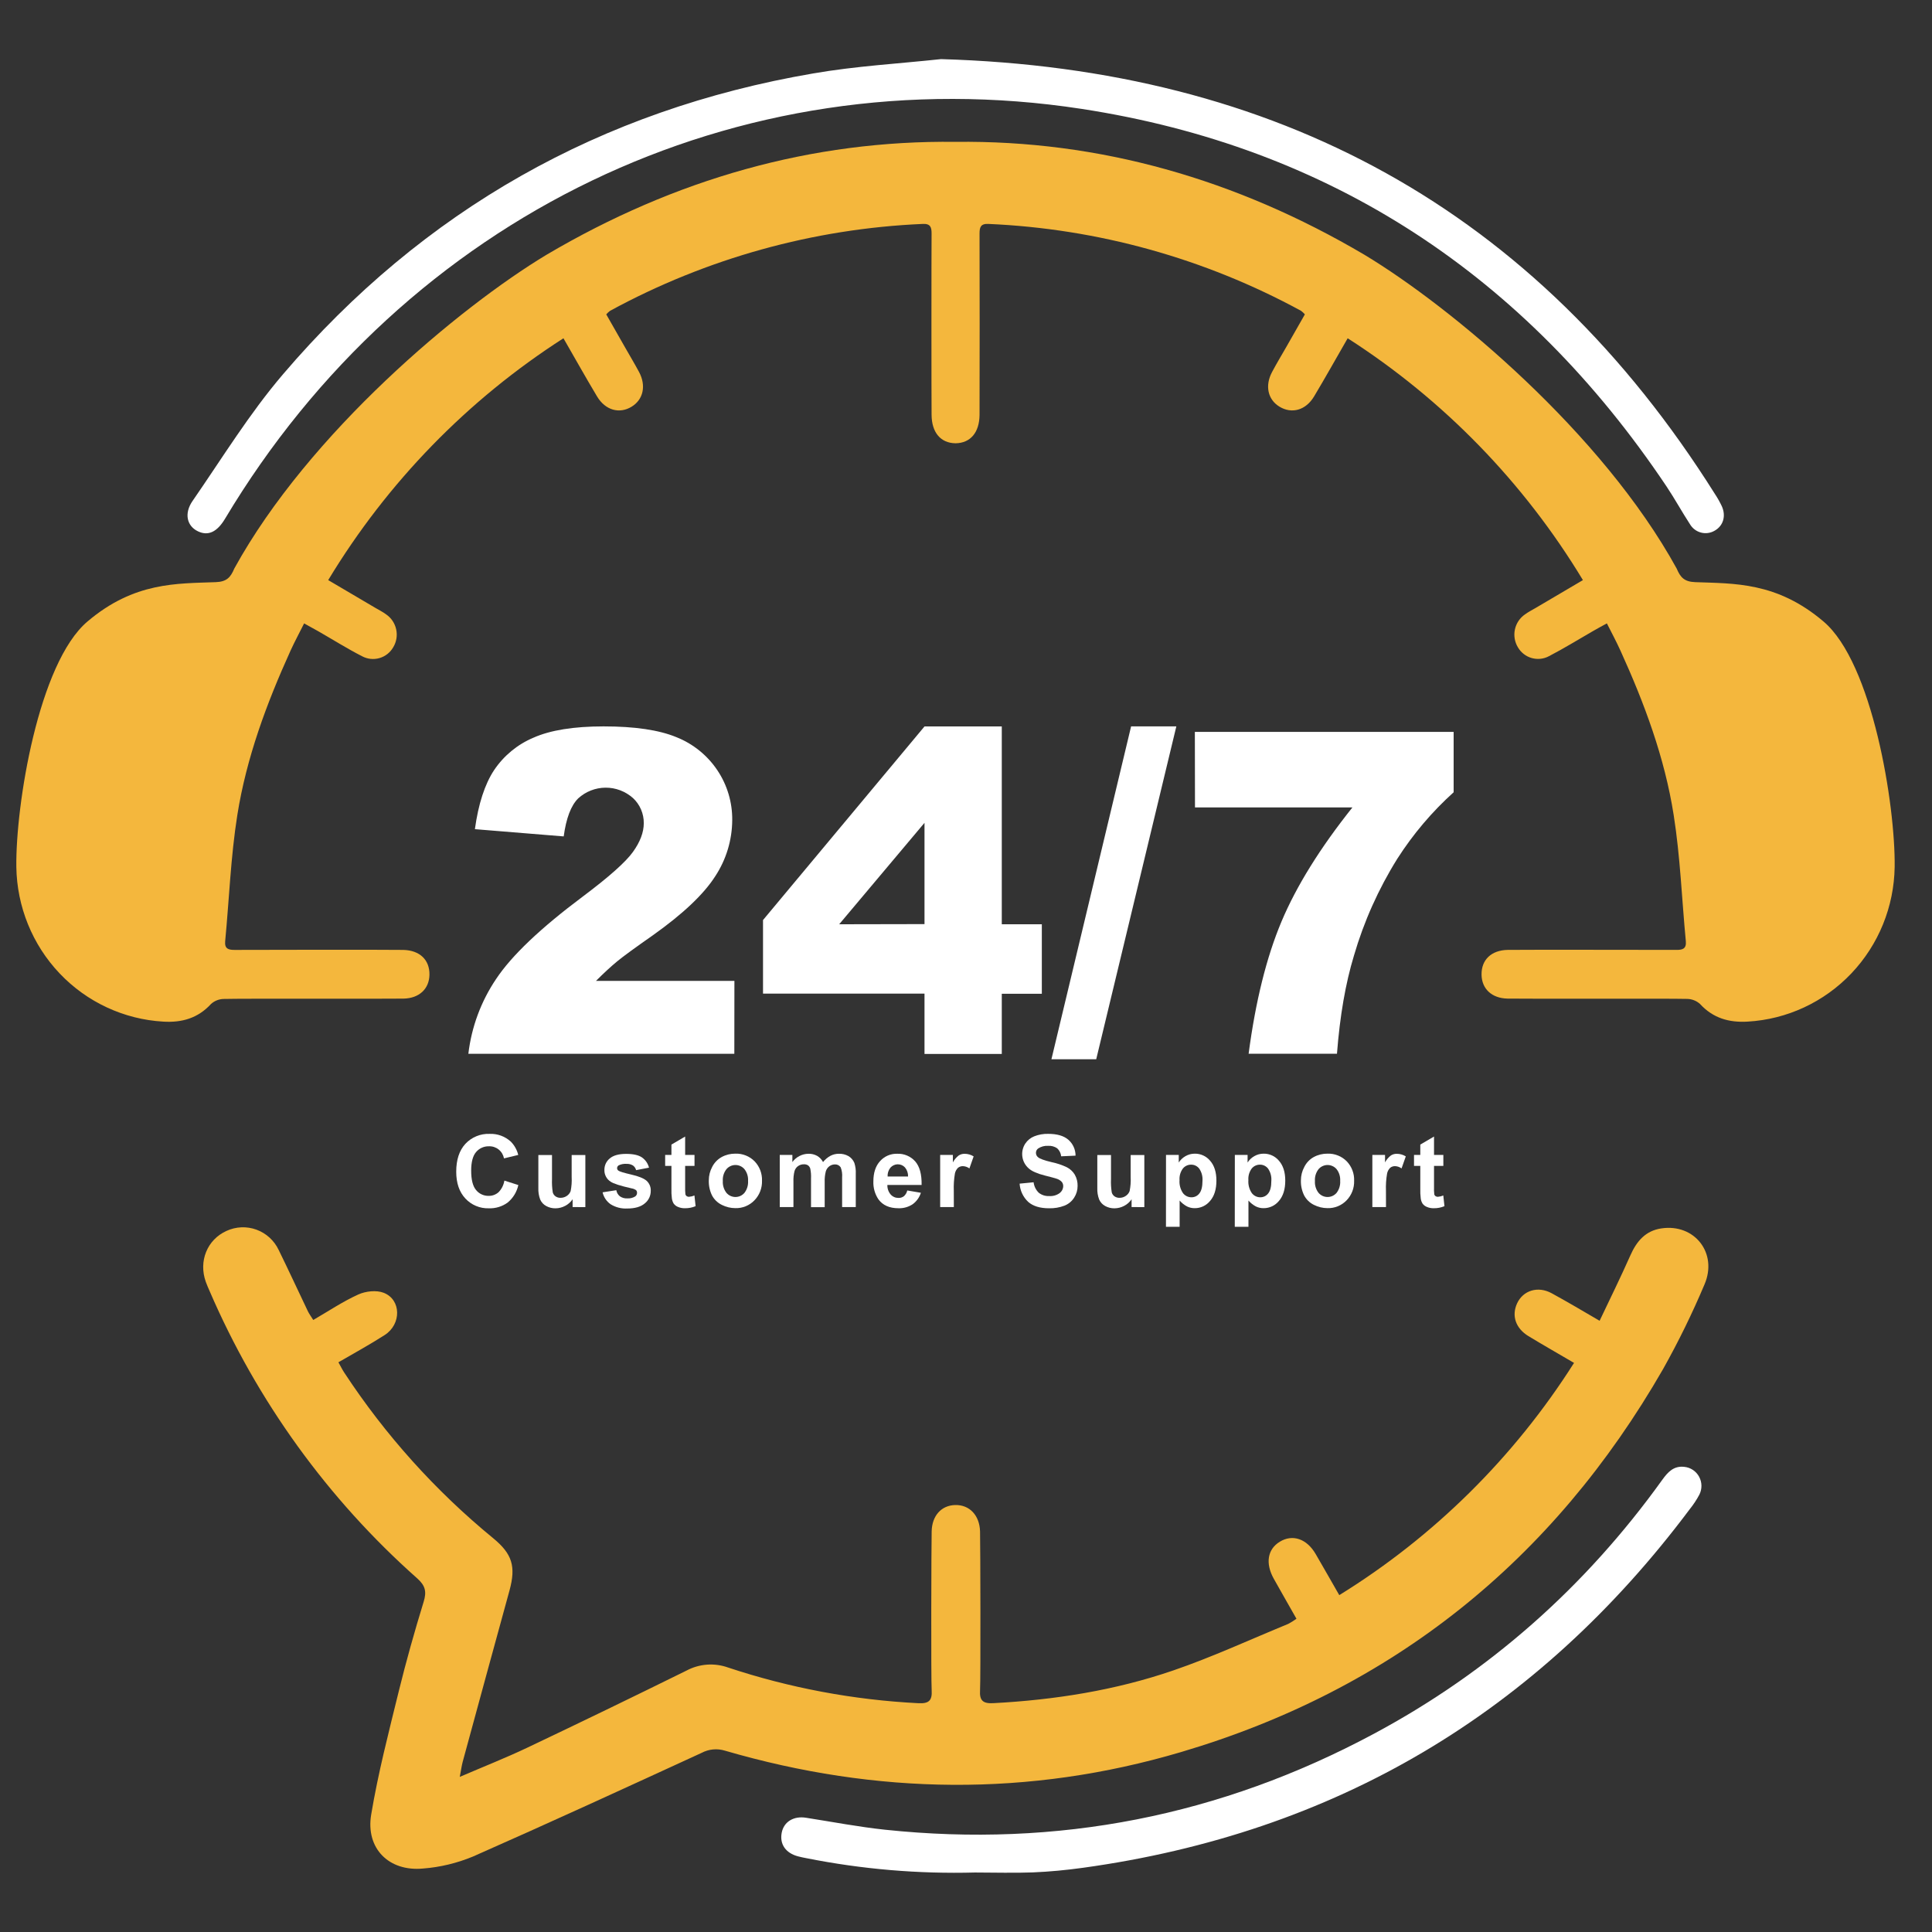 <svg width="92" height="92" viewBox="0 0 92 92" fill="none" xmlns="http://www.w3.org/2000/svg">
<rect x="0" y="0" width="92" height="92" fill="#333333" stroke="none"/>
<path d="M21.894 84.613C23.057 84.113 24.09 83.706 25.091 83.231C27.635 82.023 30.168 80.796 32.692 79.551C32.993 79.39 33.324 79.295 33.663 79.269C34.003 79.244 34.344 79.29 34.665 79.404C37.599 80.378 40.648 80.95 43.733 81.105C44.231 81.131 44.396 80.98 44.365 80.487C44.331 79.937 44.349 73.475 44.365 72.923C44.381 72.176 44.827 71.684 45.485 71.668C46.164 71.651 46.648 72.155 46.669 72.927C46.684 73.477 46.7 79.941 46.669 80.49C46.636 80.99 46.818 81.129 47.305 81.103C50.224 80.947 53.098 80.495 55.864 79.547C57.726 78.909 59.521 78.077 61.345 77.328C61.481 77.256 61.612 77.174 61.736 77.083C61.368 76.434 61.009 75.808 60.656 75.178C60.246 74.443 60.357 73.773 60.942 73.416C61.552 73.042 62.231 73.274 62.654 74.007C63.018 74.632 63.374 75.261 63.775 75.959C68.282 73.173 72.105 69.392 74.954 64.9C74.194 64.454 73.484 64.05 72.785 63.626C72.17 63.251 71.972 62.652 72.243 62.064C72.529 61.447 73.235 61.226 73.889 61.583C74.624 61.984 75.342 62.41 76.172 62.894C76.677 61.83 77.179 60.813 77.637 59.779C77.936 59.103 78.361 58.606 79.113 58.495C80.698 58.259 81.808 59.677 81.165 61.168C80.584 62.544 79.928 63.885 79.198 65.187C73.944 74.332 66.296 80.459 56.236 83.433C49.007 85.571 41.748 85.474 34.518 83.364C34.149 83.251 33.75 83.289 33.408 83.471C29.787 85.135 26.166 86.8 22.519 88.408C21.761 88.722 20.959 88.915 20.142 88.978C18.52 89.13 17.407 88.023 17.675 86.411C18.004 84.435 18.51 82.488 18.988 80.54C19.34 79.106 19.741 77.685 20.174 76.275C20.324 75.789 20.251 75.503 19.87 75.163C15.616 71.389 12.239 66.716 9.98 61.476C9.917 61.331 9.852 61.187 9.8 61.04C9.448 60.055 9.866 59.03 10.787 58.614C11.237 58.407 11.749 58.386 12.214 58.556C12.679 58.726 13.059 59.074 13.272 59.525C13.748 60.495 14.2 61.477 14.666 62.451C14.725 62.569 14.808 62.681 14.917 62.856C15.641 62.437 16.323 61.977 17.062 61.642C17.413 61.483 17.925 61.426 18.272 61.562C19.11 61.889 19.122 63.056 18.322 63.571C17.619 64.023 16.879 64.427 16.115 64.871C16.221 65.059 16.295 65.213 16.387 65.353C18.341 68.332 20.733 70.992 23.481 73.245C24.394 73.993 24.575 74.595 24.262 75.737C23.517 78.451 22.775 81.165 22.037 83.881C21.985 84.07 21.962 84.26 21.894 84.613Z" fill="#F4B73D"/>
<path d="M44.811 2.815C60.735 3.279 73.117 9.927 81.67 23.534C81.789 23.714 81.895 23.903 81.988 24.098C82.204 24.57 82.06 25.043 81.646 25.273C81.45 25.387 81.217 25.418 80.998 25.36C80.778 25.302 80.591 25.159 80.475 24.963C80.089 24.372 79.749 23.747 79.356 23.16C72.633 13.122 63.356 7 51.492 5.183C35.079 2.671 19.318 10.318 10.714 24.705C10.339 25.331 9.917 25.532 9.433 25.304C8.904 25.057 8.751 24.458 9.172 23.851C10.578 21.819 11.88 19.689 13.476 17.823C20.164 9.99 28.618 5.227 38.718 3.498C40.747 3.145 42.819 3.03 44.811 2.815Z" fill="white"/>
<path d="M46.43 89.167C43.735 89.24 41.04 89.011 38.395 88.484C38.261 88.46 38.127 88.43 37.995 88.396C37.409 88.238 37.118 87.814 37.225 87.269C37.327 86.747 37.797 86.464 38.386 86.56C39.639 86.756 40.888 86.996 42.148 87.13C50.363 87.996 58.12 86.474 65.419 82.563C70.925 79.614 75.494 75.564 79.155 70.469C79.42 70.099 79.702 69.793 80.203 69.85C80.349 69.864 80.49 69.914 80.614 69.996C80.737 70.078 80.838 70.188 80.909 70.319C80.98 70.449 81.019 70.595 81.021 70.743C81.023 70.892 80.99 71.039 80.923 71.171C80.794 71.414 80.642 71.644 80.47 71.858C73.183 81.591 63.55 87.285 51.572 88.942C50.779 89.052 49.98 89.129 49.181 89.162C48.266 89.197 47.347 89.167 46.43 89.167Z" fill="white"/>
<path d="M86.832 29.594C84.606 27.703 82.574 27.792 80.718 27.721C80.214 27.701 80.021 27.504 79.841 27.073C76.288 20.612 69.116 14.626 64.975 12.133C58.854 8.52 52.328 6.67 45.499 6.755C38.67 6.67 32.144 8.52 26.023 12.133C21.883 14.626 14.711 20.612 11.157 27.073C10.978 27.504 10.785 27.701 10.281 27.721C8.425 27.792 6.392 27.705 4.167 29.594C1.833 31.565 0.74 38.34 0.778 41.28C0.805 43.173 1.541 44.986 2.84 46.354C4.138 47.721 5.902 48.541 7.776 48.649C8.665 48.703 9.428 48.486 10.051 47.805C10.22 47.655 10.437 47.571 10.662 47.569C11.559 47.544 18.316 47.569 19.214 47.553C19.965 47.539 20.44 47.086 20.45 46.416C20.462 45.707 19.988 45.252 19.204 45.234C18.482 45.221 11.901 45.227 11.178 45.234C10.887 45.234 10.686 45.19 10.723 44.814C10.914 42.814 10.987 40.795 11.3 38.818C11.734 36.085 12.693 33.5 13.837 30.979C14.03 30.556 14.252 30.146 14.482 29.686C14.75 29.835 14.951 29.944 15.153 30.058C15.849 30.457 16.531 30.886 17.242 31.25C17.496 31.386 17.792 31.417 18.068 31.338C18.345 31.259 18.58 31.075 18.724 30.824C18.879 30.569 18.93 30.263 18.866 29.971C18.803 29.678 18.631 29.422 18.385 29.255C18.227 29.137 18.051 29.05 17.882 28.951L15.629 27.624C18.44 22.971 22.273 19.032 26.831 16.108C27.39 17.081 27.898 17.987 28.431 18.878C28.826 19.538 29.497 19.723 30.078 19.366C30.632 19.027 30.781 18.366 30.43 17.712C30.216 17.312 29.982 16.926 29.758 16.53L28.869 14.97C28.924 14.907 28.985 14.85 29.052 14.8C33.642 12.303 38.733 10.888 43.944 10.663C44.311 10.645 44.363 10.829 44.361 11.126C44.352 12.033 44.352 18.849 44.361 19.754C44.368 20.599 44.793 21.098 45.499 21.108H45.506C46.209 21.098 46.638 20.599 46.645 19.754C46.652 18.847 46.652 12.032 46.645 11.126C46.645 10.829 46.694 10.645 47.062 10.663C52.272 10.888 57.364 12.303 61.954 14.8C62.02 14.85 62.082 14.907 62.137 14.97L61.248 16.53C61.024 16.922 60.789 17.309 60.576 17.712C60.225 18.366 60.371 19.027 60.928 19.366C61.514 19.721 62.18 19.538 62.575 18.878C63.108 17.987 63.615 17.081 64.175 16.108C68.733 19.032 72.565 22.971 75.377 27.624L73.124 28.951C72.955 29.05 72.779 29.139 72.621 29.255C72.375 29.422 72.203 29.678 72.139 29.971C72.076 30.263 72.127 30.569 72.281 30.824C72.426 31.073 72.66 31.256 72.935 31.334C73.21 31.413 73.505 31.383 73.758 31.248C74.469 30.881 75.151 30.456 75.847 30.057C76.047 29.939 76.249 29.834 76.518 29.685C76.752 30.145 76.97 30.555 77.163 30.978C78.307 33.493 79.272 36.083 79.7 38.817C80.013 40.797 80.086 42.813 80.277 44.812C80.314 45.188 80.113 45.236 79.822 45.233C79.099 45.233 72.518 45.221 71.796 45.233C71.011 45.249 70.538 45.706 70.55 46.415C70.56 47.085 71.035 47.538 71.786 47.552C72.684 47.569 79.441 47.543 80.338 47.567C80.563 47.57 80.78 47.654 80.949 47.804C81.572 48.484 82.335 48.702 83.224 48.648C85.098 48.54 86.862 47.72 88.16 46.352C89.459 44.985 90.195 43.172 90.222 41.279C90.259 38.34 89.166 31.565 86.832 29.594Z" fill="#F4B73D"/>
<path d="M34.968 50.18H22.303C22.453 48.903 22.907 47.681 23.624 46.619C24.36 45.508 25.74 44.196 27.765 42.683C29.002 41.755 29.793 41.051 30.138 40.571C30.483 40.091 30.656 39.635 30.656 39.201C30.659 38.977 30.614 38.754 30.526 38.548C30.438 38.342 30.308 38.156 30.144 38.004C29.783 37.682 29.317 37.505 28.835 37.508C28.353 37.511 27.889 37.693 27.531 38.02C27.189 38.361 26.96 38.965 26.843 39.829L22.614 39.484C22.78 38.284 23.084 37.348 23.526 36.676C23.988 35.987 24.64 35.449 25.4 35.129C26.206 34.77 27.32 34.59 28.743 34.59C30.227 34.59 31.382 34.761 32.209 35.103C33.001 35.417 33.681 35.965 34.158 36.676C34.629 37.377 34.877 38.207 34.868 39.055C34.862 40.008 34.579 40.939 34.055 41.732C33.512 42.582 32.525 43.516 31.095 44.533C30.246 45.126 29.678 45.541 29.391 45.777C29.103 46.014 28.766 46.324 28.38 46.709H34.972L34.968 50.18Z" fill="white"/>
<path d="M44.024 47.315H36.334V43.812L44.024 34.593H47.704V44.013H49.611V47.322H47.704V50.187H44.024V47.315ZM44.024 44.005V39.182L39.961 44.013L44.024 44.005Z" fill="white"/>
<path d="M53.862 34.59H56.016L52.201 50.441H50.068L53.862 34.59Z" fill="white"/>
<path d="M56.898 34.852H69.221V37.727C68.189 38.657 67.287 39.722 66.537 40.895C65.642 42.329 64.948 43.88 64.474 45.505C64.073 46.822 63.804 48.38 63.665 50.179H59.458C59.789 47.675 60.311 45.577 61.023 43.884C61.736 42.191 62.862 40.379 64.402 38.448H56.904L56.898 34.852Z" fill="white"/>
<path d="M24.018 56.219L24.683 56.431C24.611 56.759 24.432 57.052 24.174 57.265C23.912 57.455 23.595 57.551 23.272 57.538C23.065 57.544 22.858 57.506 22.666 57.425C22.475 57.345 22.302 57.224 22.16 57.071C21.87 56.76 21.725 56.336 21.725 55.797C21.725 55.226 21.871 54.783 22.163 54.467C22.31 54.31 22.489 54.186 22.688 54.105C22.886 54.023 23.1 53.986 23.314 53.994C23.687 53.979 24.051 54.112 24.327 54.365C24.498 54.54 24.62 54.758 24.678 54.997L24 55.161C23.968 54.995 23.879 54.845 23.747 54.739C23.616 54.634 23.452 54.579 23.284 54.585C23.168 54.582 23.053 54.604 22.947 54.652C22.84 54.699 22.746 54.77 22.671 54.859C22.515 55.041 22.437 55.337 22.437 55.745C22.437 56.177 22.515 56.486 22.671 56.67C22.744 56.759 22.836 56.831 22.941 56.878C23.045 56.926 23.159 56.949 23.273 56.946C23.446 56.949 23.613 56.886 23.742 56.771C23.889 56.62 23.985 56.427 24.018 56.219Z" fill="white"/>
<path d="M27.267 57.479V57.108C27.177 57.24 27.056 57.348 26.915 57.421C26.773 57.497 26.615 57.538 26.454 57.539C26.299 57.542 26.145 57.504 26.009 57.429C25.882 57.361 25.782 57.253 25.724 57.121C25.658 56.946 25.628 56.758 25.636 56.571V55.001H26.286V56.141C26.277 56.356 26.289 56.571 26.323 56.783C26.344 56.858 26.39 56.924 26.454 56.969C26.524 57.018 26.609 57.042 26.694 57.039C26.801 57.04 26.906 57.007 26.994 56.946C27.077 56.891 27.14 56.81 27.174 56.717C27.218 56.496 27.234 56.272 27.222 56.048V55.001H27.874V57.482L27.267 57.479Z" fill="white"/>
<path d="M28.695 56.777L29.348 56.676C29.368 56.791 29.428 56.894 29.518 56.967C29.621 57.038 29.744 57.073 29.869 57.066C30.002 57.076 30.135 57.043 30.249 56.973C30.276 56.953 30.299 56.927 30.314 56.896C30.329 56.866 30.336 56.832 30.335 56.798C30.337 56.752 30.32 56.708 30.289 56.674C30.223 56.629 30.149 56.599 30.071 56.588C29.546 56.47 29.213 56.364 29.073 56.267C28.98 56.208 28.905 56.125 28.854 56.027C28.802 55.929 28.777 55.819 28.781 55.708C28.78 55.605 28.802 55.502 28.845 55.409C28.889 55.315 28.953 55.232 29.033 55.167C29.201 55.02 29.463 54.947 29.817 54.947C30.153 54.947 30.402 55.003 30.566 55.113C30.734 55.229 30.855 55.404 30.905 55.603L30.291 55.721C30.269 55.632 30.216 55.553 30.141 55.499C30.047 55.442 29.938 55.416 29.828 55.422C29.701 55.413 29.574 55.438 29.459 55.494C29.437 55.509 29.418 55.528 29.405 55.552C29.392 55.575 29.386 55.601 29.385 55.628C29.386 55.651 29.392 55.675 29.403 55.695C29.414 55.716 29.43 55.733 29.45 55.746C29.508 55.789 29.711 55.851 30.058 55.931C30.405 56.01 30.647 56.107 30.784 56.222C30.853 56.283 30.907 56.359 30.942 56.444C30.977 56.528 30.993 56.62 30.988 56.712C30.989 56.825 30.963 56.938 30.915 57.04C30.866 57.142 30.794 57.232 30.706 57.303C30.517 57.466 30.237 57.548 29.869 57.548C29.589 57.563 29.312 57.492 29.074 57.343C28.882 57.208 28.747 57.006 28.695 56.777Z" fill="white"/>
<path d="M33.072 54.997V55.52H32.626V56.52C32.622 56.639 32.627 56.757 32.639 56.875C32.648 56.908 32.668 56.938 32.697 56.958C32.729 56.98 32.767 56.992 32.807 56.991C32.897 56.984 32.986 56.963 33.069 56.928L33.124 57.437C32.961 57.505 32.786 57.538 32.61 57.535C32.501 57.537 32.393 57.517 32.292 57.475C32.21 57.444 32.139 57.391 32.085 57.322C32.036 57.244 32.005 57.156 31.994 57.065C31.975 56.912 31.968 56.757 31.973 56.603V55.52H31.674V54.997H31.973V54.504L32.626 54.121V54.997H33.072Z" fill="white"/>
<path d="M33.753 56.202C33.754 55.981 33.808 55.764 33.912 55.57C34.012 55.37 34.171 55.205 34.366 55.097C34.566 54.988 34.791 54.933 35.02 54.936C35.189 54.93 35.357 54.96 35.515 55.023C35.672 55.085 35.815 55.18 35.934 55.301C36.052 55.424 36.143 55.569 36.204 55.727C36.264 55.886 36.292 56.056 36.286 56.226C36.291 56.398 36.262 56.569 36.2 56.73C36.138 56.89 36.044 57.036 35.925 57.159C35.808 57.281 35.666 57.377 35.51 57.441C35.354 57.505 35.187 57.535 35.018 57.53C34.794 57.531 34.574 57.477 34.374 57.376C34.174 57.279 34.01 57.121 33.905 56.924C33.796 56.7 33.744 56.452 33.753 56.202ZM34.42 56.237C34.407 56.441 34.469 56.643 34.594 56.804C34.647 56.865 34.713 56.915 34.787 56.949C34.861 56.982 34.941 57 35.022 57C35.103 57 35.183 56.982 35.257 56.949C35.331 56.915 35.396 56.865 35.449 56.804C35.574 56.641 35.636 56.438 35.622 56.233C35.635 56.031 35.574 55.831 35.449 55.673C35.396 55.611 35.331 55.562 35.257 55.528C35.183 55.494 35.103 55.476 35.022 55.476C34.941 55.476 34.861 55.494 34.787 55.528C34.713 55.562 34.647 55.611 34.594 55.673C34.468 55.832 34.406 56.034 34.42 56.237Z" fill="white"/>
<path d="M37.131 54.997H37.732V55.336C37.821 55.215 37.936 55.116 38.069 55.048C38.202 54.979 38.349 54.943 38.498 54.941C38.641 54.938 38.782 54.971 38.908 55.039C39.029 55.109 39.127 55.212 39.193 55.336C39.289 55.214 39.408 55.113 39.544 55.039C39.668 54.974 39.805 54.941 39.945 54.941C40.105 54.936 40.264 54.974 40.404 55.053C40.53 55.127 40.628 55.242 40.684 55.377C40.737 55.544 40.76 55.718 40.751 55.893V57.479H40.101V56.061C40.114 55.9 40.091 55.738 40.033 55.588C40.003 55.542 39.962 55.505 39.913 55.48C39.864 55.456 39.809 55.445 39.755 55.448C39.663 55.449 39.573 55.478 39.497 55.532C39.414 55.593 39.353 55.68 39.324 55.779C39.282 55.947 39.264 56.12 39.271 56.292V57.483H38.62V56.123C38.628 55.965 38.616 55.806 38.585 55.651C38.568 55.587 38.529 55.532 38.477 55.493C38.418 55.456 38.349 55.438 38.279 55.443C38.183 55.441 38.088 55.47 38.008 55.524C37.926 55.581 37.865 55.664 37.836 55.76C37.793 55.927 37.776 56.1 37.783 56.272V57.478H37.132L37.131 54.997Z" fill="white"/>
<path d="M43.203 56.689L43.852 56.799C43.782 57.02 43.644 57.211 43.458 57.346C43.257 57.478 43.021 57.544 42.782 57.535C42.354 57.535 42.038 57.394 41.831 57.112C41.662 56.861 41.577 56.561 41.589 56.257C41.589 55.845 41.696 55.523 41.909 55.29C42.011 55.176 42.136 55.087 42.275 55.026C42.415 54.966 42.566 54.937 42.717 54.941C42.879 54.933 43.041 54.962 43.191 55.025C43.341 55.088 43.475 55.184 43.583 55.306C43.795 55.55 43.896 55.925 43.886 56.427H42.256C42.25 56.593 42.306 56.755 42.414 56.882C42.461 56.934 42.519 56.976 42.584 57.004C42.648 57.032 42.718 57.045 42.789 57.044C42.882 57.047 42.973 57.017 43.046 56.96C43.125 56.888 43.18 56.794 43.203 56.689ZM43.241 56.025C43.247 55.867 43.195 55.712 43.094 55.591C43.05 55.544 42.996 55.506 42.937 55.48C42.877 55.455 42.812 55.442 42.748 55.443C42.683 55.443 42.619 55.458 42.56 55.485C42.501 55.512 42.448 55.551 42.404 55.599C42.307 55.719 42.258 55.871 42.267 56.025H43.241Z" fill="white"/>
<path d="M45.421 57.479H44.77V54.997H45.375V55.351C45.444 55.223 45.539 55.111 45.654 55.022C45.738 54.968 45.836 54.941 45.935 54.943C46.087 54.943 46.235 54.986 46.364 55.066L46.163 55.639C46.073 55.574 45.967 55.536 45.857 55.531C45.772 55.528 45.689 55.555 45.622 55.607C45.546 55.681 45.493 55.777 45.472 55.882C45.426 56.155 45.408 56.432 45.419 56.709L45.421 57.479Z" fill="white"/>
<path d="M48.553 56.364L49.219 56.299C49.242 56.489 49.328 56.664 49.464 56.797C49.605 56.908 49.782 56.965 49.961 56.955C50.139 56.968 50.315 56.918 50.46 56.814C50.511 56.776 50.553 56.726 50.583 56.669C50.612 56.611 50.628 56.548 50.629 56.483C50.631 56.408 50.606 56.334 50.557 56.277C50.489 56.207 50.405 56.155 50.311 56.128C50.23 56.101 50.048 56.05 49.762 55.979C49.394 55.887 49.136 55.774 48.989 55.64C48.823 55.497 48.714 55.298 48.684 55.081C48.653 54.863 48.702 54.641 48.822 54.458C48.926 54.302 49.074 54.181 49.246 54.112C49.459 54.027 49.687 53.987 49.915 53.993C50.342 53.993 50.661 54.088 50.877 54.276C50.984 54.37 51.07 54.486 51.128 54.616C51.187 54.746 51.217 54.888 51.217 55.031L50.532 55.062C50.517 54.916 50.45 54.78 50.342 54.681C50.214 54.594 50.062 54.553 49.908 54.563C49.743 54.553 49.579 54.597 49.44 54.687C49.405 54.711 49.377 54.742 49.358 54.779C49.339 54.817 49.33 54.858 49.331 54.9C49.331 54.94 49.34 54.98 49.358 55.016C49.375 55.052 49.401 55.083 49.433 55.108C49.519 55.181 49.729 55.258 50.063 55.337C50.319 55.389 50.567 55.472 50.803 55.584C50.958 55.663 51.087 55.783 51.178 55.932C51.273 56.097 51.32 56.286 51.314 56.478C51.314 56.673 51.258 56.864 51.152 57.028C51.043 57.201 50.882 57.335 50.693 57.411C50.457 57.501 50.206 57.544 49.954 57.537C49.525 57.537 49.195 57.436 48.965 57.235C48.722 57.009 48.574 56.697 48.553 56.364Z" fill="white"/>
<path d="M53.885 57.479V57.108C53.796 57.24 53.675 57.348 53.534 57.421C53.392 57.497 53.233 57.538 53.072 57.539C52.917 57.542 52.764 57.504 52.627 57.429C52.501 57.361 52.401 57.253 52.342 57.121C52.275 56.946 52.245 56.758 52.253 56.571V55.001H52.905V56.141C52.895 56.356 52.907 56.571 52.941 56.783C52.962 56.858 53.008 56.924 53.072 56.969C53.143 57.018 53.227 57.042 53.312 57.039C53.419 57.04 53.524 57.008 53.611 56.946C53.694 56.891 53.758 56.811 53.792 56.717C53.836 56.497 53.853 56.272 53.841 56.048V55.001H54.492V57.482L53.885 57.479Z" fill="white"/>
<path d="M55.524 54.997H56.131V55.358C56.211 55.233 56.321 55.128 56.45 55.055C56.587 54.976 56.741 54.935 56.898 54.937C57.037 54.935 57.174 54.965 57.299 55.023C57.425 55.082 57.537 55.167 57.626 55.275C57.825 55.502 57.924 55.817 57.924 56.22C57.924 56.635 57.824 56.956 57.623 57.187C57.535 57.295 57.423 57.383 57.297 57.443C57.171 57.502 57.033 57.533 56.893 57.532C56.766 57.534 56.639 57.506 56.524 57.449C56.391 57.378 56.272 57.283 56.173 57.169V58.419H55.522L55.524 54.997ZM56.168 56.196C56.151 56.415 56.209 56.633 56.332 56.815C56.38 56.877 56.44 56.927 56.51 56.962C56.58 56.996 56.656 57.014 56.734 57.014C56.807 57.015 56.879 56.999 56.944 56.968C57.01 56.936 57.067 56.889 57.111 56.831C57.211 56.708 57.261 56.507 57.261 56.228C57.277 56.023 57.222 55.819 57.107 55.649C57.062 55.59 57.003 55.542 56.937 55.509C56.87 55.476 56.797 55.459 56.722 55.46C56.647 55.459 56.572 55.474 56.503 55.507C56.434 55.539 56.374 55.586 56.326 55.646C56.21 55.804 56.154 56 56.168 56.196Z" fill="white"/>
<path d="M58.802 54.997H59.409V55.358C59.489 55.232 59.599 55.128 59.729 55.055C59.865 54.976 60.02 54.935 60.177 54.937C60.315 54.935 60.452 54.965 60.578 55.023C60.704 55.082 60.815 55.167 60.904 55.275C61.103 55.502 61.203 55.817 61.203 56.22C61.203 56.635 61.102 56.956 60.902 57.187C60.813 57.295 60.702 57.383 60.575 57.443C60.449 57.502 60.311 57.533 60.172 57.532C60.044 57.534 59.917 57.505 59.802 57.449C59.669 57.378 59.55 57.283 59.45 57.169V58.419H58.799L58.802 54.997ZM59.447 56.196C59.43 56.415 59.488 56.633 59.611 56.815C59.658 56.876 59.719 56.927 59.788 56.961C59.858 56.996 59.934 57.014 60.011 57.014C60.084 57.015 60.156 56.999 60.222 56.968C60.288 56.936 60.345 56.889 60.39 56.831C60.49 56.708 60.54 56.507 60.54 56.228C60.555 56.023 60.501 55.819 60.385 55.649C60.34 55.59 60.281 55.542 60.214 55.509C60.148 55.476 60.074 55.459 60 55.46C59.924 55.459 59.849 55.475 59.781 55.507C59.712 55.539 59.651 55.587 59.604 55.646C59.488 55.804 59.432 56 59.447 56.196Z" fill="white"/>
<path d="M61.948 56.202C61.949 55.981 62.004 55.764 62.109 55.57C62.208 55.369 62.366 55.204 62.561 55.097C62.762 54.988 62.988 54.933 63.216 54.936C63.385 54.93 63.554 54.96 63.711 55.023C63.869 55.085 64.011 55.18 64.131 55.301C64.248 55.424 64.34 55.569 64.4 55.727C64.461 55.886 64.489 56.056 64.482 56.226C64.488 56.398 64.459 56.569 64.397 56.73C64.335 56.89 64.242 57.036 64.123 57.159C64.005 57.281 63.864 57.377 63.708 57.441C63.552 57.505 63.384 57.535 63.216 57.53C62.992 57.531 62.77 57.477 62.57 57.376C62.37 57.279 62.206 57.121 62.102 56.924C61.992 56.7 61.939 56.452 61.948 56.202ZM62.616 56.237C62.602 56.441 62.664 56.643 62.789 56.804C62.843 56.865 62.908 56.915 62.982 56.949C63.056 56.983 63.136 57 63.218 57C63.299 57 63.379 56.983 63.453 56.949C63.527 56.915 63.593 56.865 63.646 56.804C63.771 56.641 63.832 56.438 63.818 56.233C63.831 56.031 63.77 55.831 63.646 55.673C63.593 55.611 63.527 55.561 63.453 55.528C63.379 55.494 63.299 55.476 63.218 55.476C63.136 55.476 63.056 55.494 62.982 55.528C62.908 55.561 62.843 55.611 62.789 55.673C62.664 55.833 62.602 56.034 62.616 56.237Z" fill="white"/>
<path d="M66 57.479H65.35V54.997H65.954V55.351C66.023 55.223 66.118 55.111 66.233 55.022C66.317 54.968 66.415 54.941 66.514 54.943C66.666 54.943 66.814 54.986 66.943 55.066L66.741 55.639C66.652 55.574 66.546 55.536 66.436 55.531C66.351 55.528 66.268 55.554 66.201 55.607C66.125 55.681 66.073 55.777 66.052 55.882C66.005 56.155 65.987 56.432 65.998 56.709L66 57.479Z" fill="white"/>
<path d="M68.731 54.997V55.52H68.287V56.52C68.282 56.639 68.286 56.757 68.299 56.875C68.308 56.909 68.328 56.938 68.357 56.958C68.389 56.98 68.428 56.992 68.467 56.991C68.557 56.984 68.645 56.963 68.728 56.928L68.784 57.437C68.621 57.505 68.446 57.538 68.27 57.535C68.161 57.537 68.053 57.517 67.953 57.475C67.871 57.444 67.799 57.391 67.745 57.322C67.696 57.244 67.664 57.157 67.654 57.065C67.635 56.912 67.629 56.757 67.633 56.603V55.52H67.334V54.997H67.633V54.504L68.287 54.121V54.997H68.731Z" fill="white"/>
</svg>
